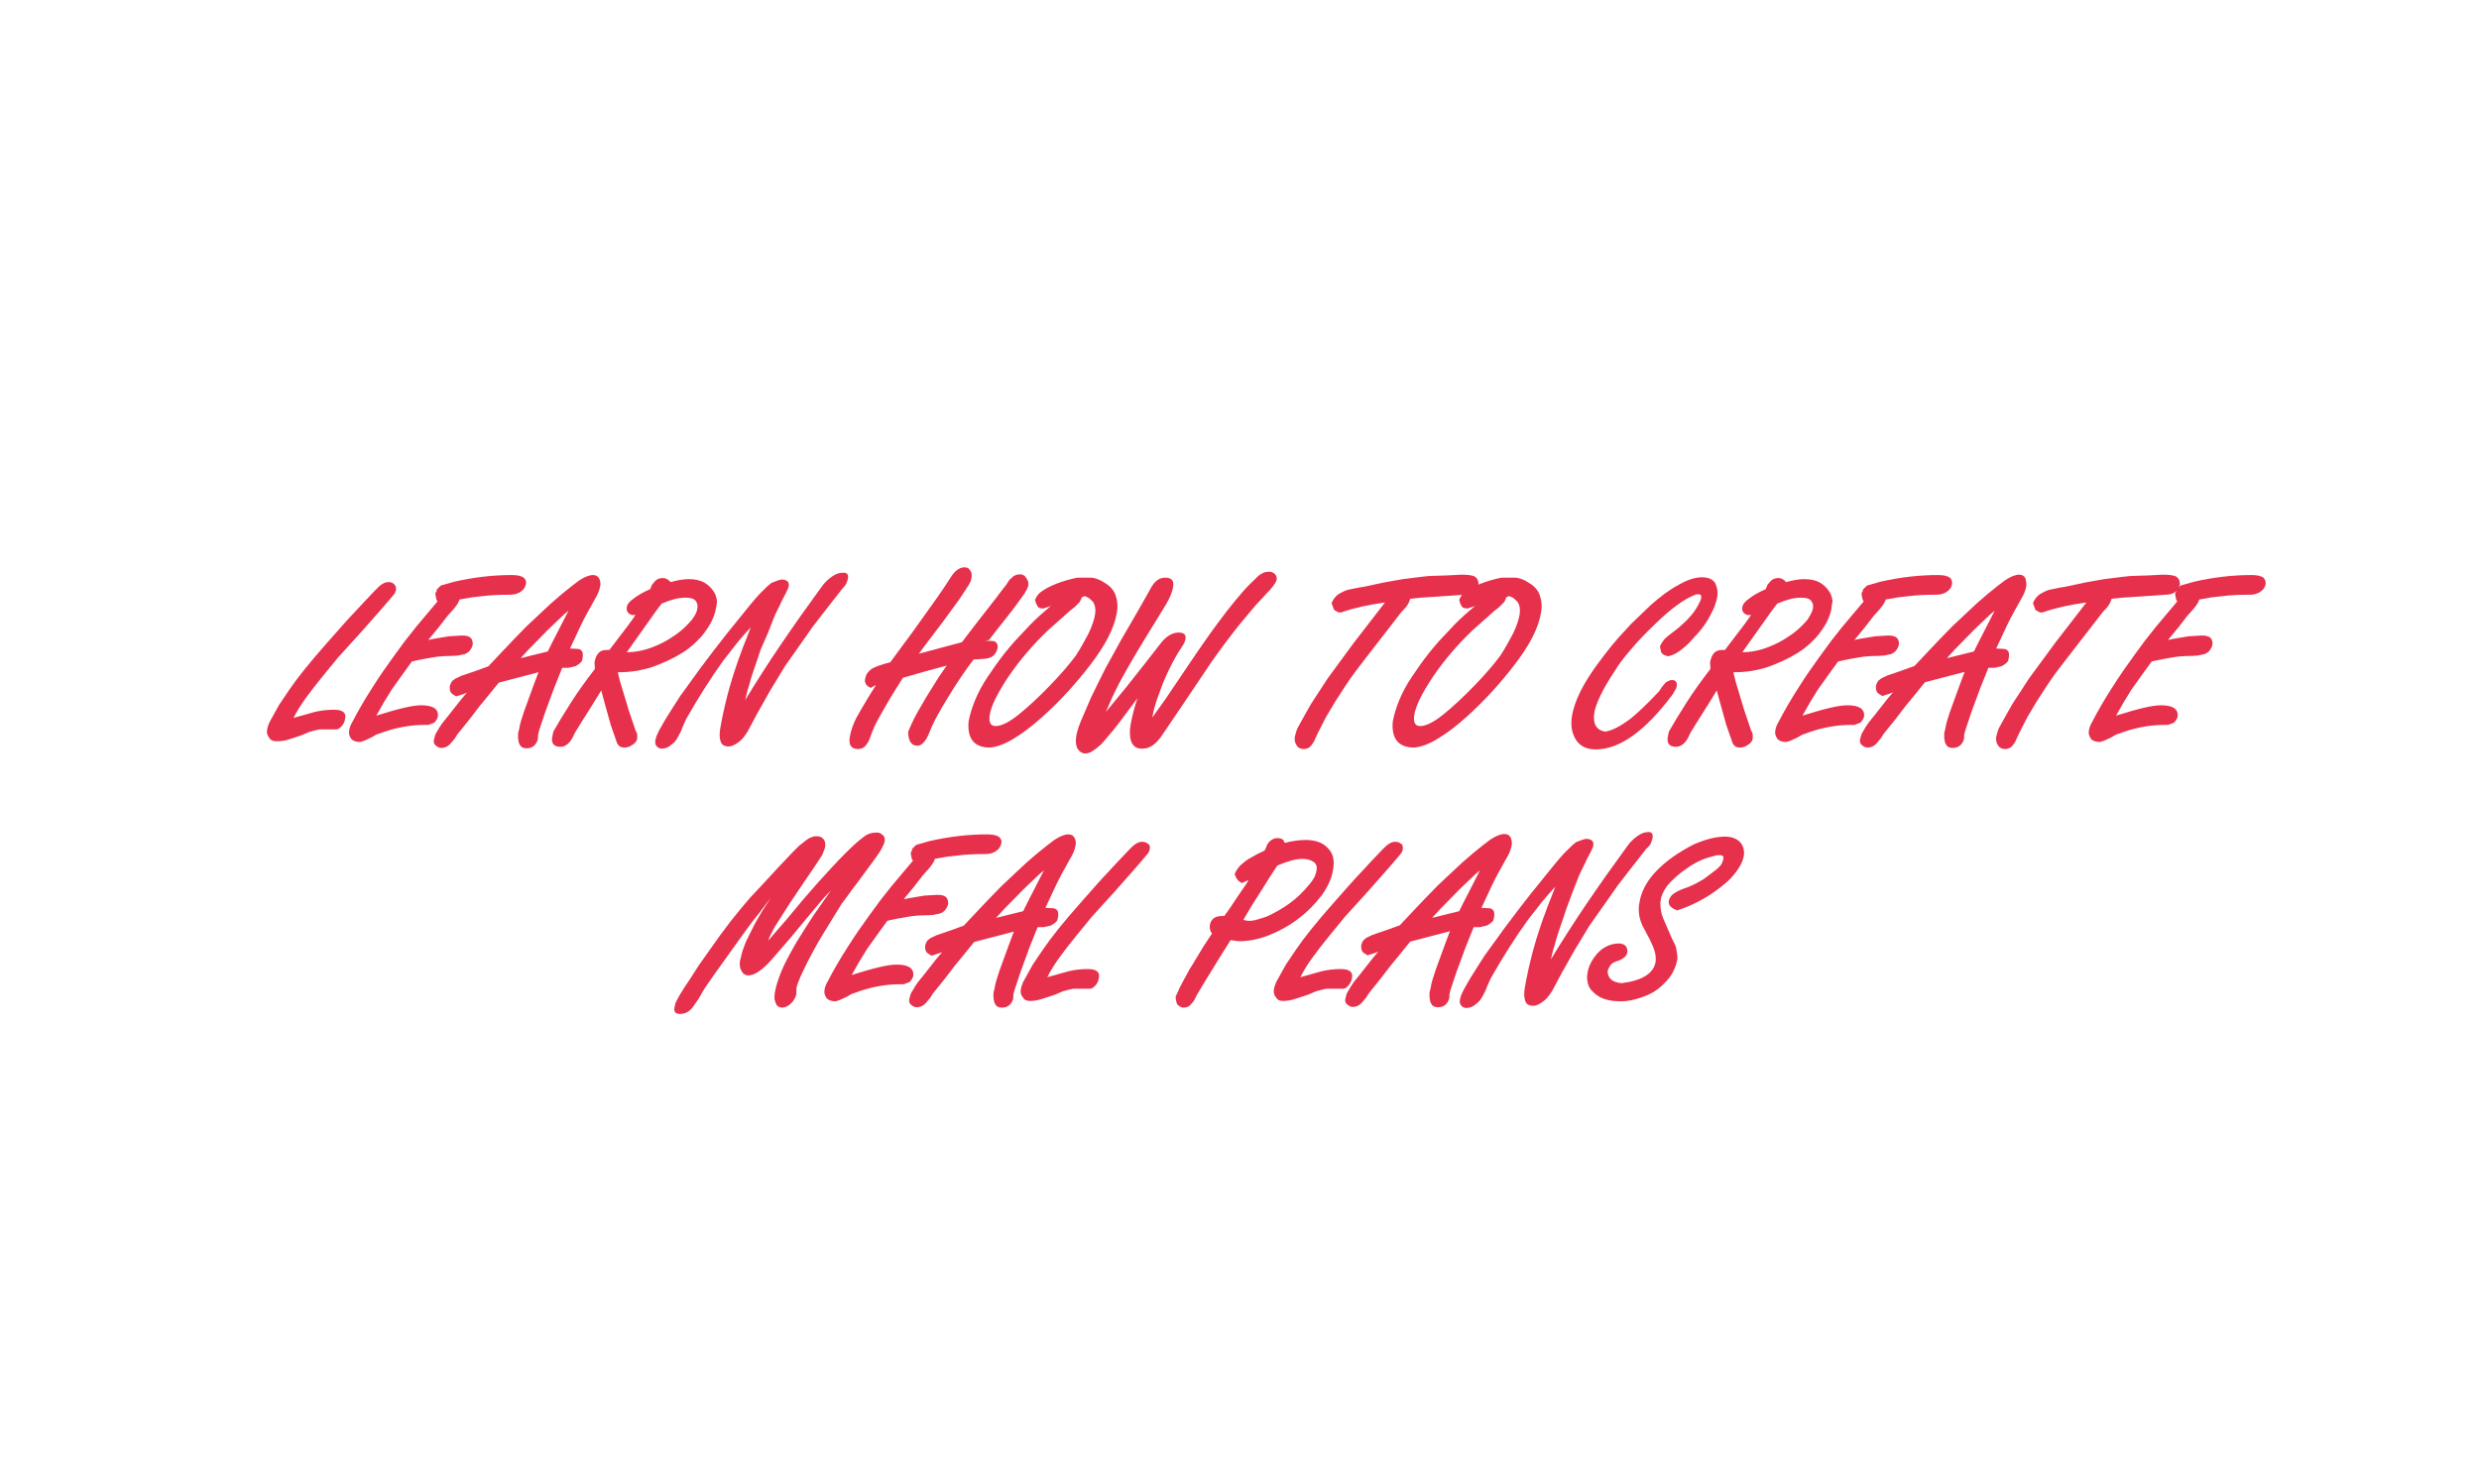 <?xml version="1.0" encoding="UTF-8"?> <!-- Generator: Adobe Illustrator 23.1.0, SVG Export Plug-In . SVG Version: 6.00 Build 0) --> <svg xmlns="http://www.w3.org/2000/svg" xmlns:xlink="http://www.w3.org/1999/xlink" id="Слой_1" x="0px" y="0px" viewBox="0 0 668 400" style="enable-background:new 0 0 668 400;" xml:space="preserve"> <style type="text/css"> .st0{fill:#E7304C;} </style> <g> <g> <path class="st0" d="M106.7,159c-0.1,0.5-0.3,1-0.7,1.4l-1.6,1.9l-1.9,2.2l-5.3,6l-6,6.6l-4.1,5c-1.9,2.3-3.5,4.4-4.8,6.2 s-2.4,3.6-3.2,5.2l5.7-1.6c1.7-0.4,3.4-0.6,5.2-0.6c1.2,0,2,0.2,2.5,0.6c0.5,0.4,0.7,1,0.5,1.8c-0.1,0.8-0.4,1.4-0.9,2 c-0.5,0.5-0.9,0.9-1.4,0.9h-2.3h-1h-1.3l-1.3,0.3l-1.5,0.4l-2.1,0.9l-1.8,0.6l-1.9,0.6c-0.9,0.3-1.9,0.4-3.1,0.4 c-0.9,0-1.5-0.3-1.9-1c-0.5-0.6-0.7-1.4-0.5-2.3c0.1-0.5,0.3-1.1,0.6-1.8l2.6-4.7l2.7-4c2.1-3.1,5.5-7.4,10.3-12.8 c3.7-4.2,6-6.8,6.9-7.7c2-2.2,4.1-4.4,6.1-6.5c1.3-1.4,2.4-2.1,3.4-2.1c0.6,0,1.1,0.1,1.4,0.4C106.5,157.6,106.8,158.2,106.7,159z "></path> <path class="st0" d="M141.7,157.5c-0.2,0.9-0.7,1.6-1.7,2.2c-0.8,0.4-1.6,0.6-2.5,0.6c-2.8,0-5.3,0.1-7.6,0.4l-2.7,0.3l-3.4,0.6 c-0.1,0.6-0.6,1.4-1.5,2.5l-1.7,1.9l-2.4,3.1l-2.8,3.4l1.4-0.3l4.2-0.7l3.5-0.2c1.1,0,1.9,0.2,2.3,0.6c0.4,0.4,0.6,0.9,0.6,1.7 c-0.1,0.8-0.5,1.4-1,2c-0.6,0.5-1.2,0.8-1.6,0.8l-1.4,0.3l-1.6,0.1c-1.8,0-3.5,0.1-5.2,0.4c-1.7,0.3-3.6,0.6-5.6,1.1l-2.4,3.3 l-3,4.2l-2.1,3.4l-2.1,3.7c5.7-1.8,9.7-2.8,12.1-2.8c1.7,0,2.9,0.3,3.6,0.8c0.7,0.5,1,1.3,0.9,2.2c-0.1,0.5-0.4,1.1-1,1.7 l-1.6,0.6h-1c-3.5,0-7.1,0.6-10.7,1.8c-1.4,0.5-2.2,0.8-2.3,0.8c-0.7,0.4-1.1,0.6-1.4,0.8l-1.7,0.8l-1.2,0.4c-1.2,0-2-0.3-2.5-0.9 c-0.5-0.8-0.7-1.5-0.5-2.3c0.1-0.7,0.4-1.4,0.8-2.1c1.6-3.1,3.4-6.2,5.4-9.3c2-3.2,4-6,5.8-8.5l3-4.1l3-3.8l5.8-6.9l-0.2-0.3 c-0.1-0.2-0.2-0.4-0.2-0.7c-0.1-0.3-0.1-0.6-0.2-1.1c0.2-0.4,0.4-0.7,0.4-1.1l0.9-0.9c0.2-0.2,0.5-0.3,1-0.4l2.8-0.8 c5.3-1.2,10.4-1.8,15.5-1.8c1.4,0,2.5,0.2,3.2,0.7C141.6,156.1,141.9,156.7,141.7,157.5z"></path> <path class="st0" d="M161.7,158.1c-0.2,1.1-0.7,2.3-1.4,3.4c-1.4,2.5-2.7,4.8-3.8,7.1l-2.9,6.2l1.9,0.1c0.6,0,1,0.2,1.3,0.6 s0.3,1,0.2,1.8l-0.2,0.9c-0.4,0.5-0.9,0.9-1.3,1.1c-0.2,0.2-0.5,0.3-1,0.4l-1.3,0.3h-1.1h-0.6l-2.2,5.5l-2.4,6.5l-1.6,4.8L145,198 l-0.1,1.4c-0.5,1.5-1.5,2.3-3,2.3c-0.9,0-1.5-0.3-1.8-0.9c-0.3-0.4-0.4-1-0.5-1.8l0-0.7l0-0.6l0.3-1.2c0.2-1.4,0.7-2.9,1.3-4.7 l2.4-6.6l1.5-4l-10.7,2.8l-3,3.7l-2.3,2.8l-2.6,3.4l-3.3,4.1l-0.6,1l-1,1.2c-0.8,1-1.7,1.4-2.7,1.4c-0.5,0-0.9-0.2-1.4-0.6 c-0.5-0.3-0.7-0.9-0.6-1.5c0.2-0.9,0.4-1.7,0.8-2.2l0.7-1.2l0.8-1.2l1.7-2.1l3.3-4.2l1.6-1.9l-1,0.4l-1.9,0.6l-0.8-0.5 c-0.7-0.4-1-1.1-0.9-2.3c0.3-0.9,0.6-1.4,1-1.6c0.3-0.3,0.9-0.6,2-1.1l3.8-1.3l3.6-1.3l3.1-3.3l3.5-3.7l3.6-3.7l3.3-3.1l3.2-3 l3-2.6l2.6-2.1l2.1-1.6c1.5-1,2.8-1.5,3.8-1.5c0.8,0,1.3,0.3,1.7,1C161.8,156.8,161.9,157.4,161.7,158.1z M153.2,164.6l-1.2,1 l-4.3,4.1l-5.1,5.2l-2.3,2.5l7.3-1.8l1.4-2.8l1.9-3.7L153.2,164.6z"></path> <path class="st0" d="M192.9,164.1c-0.4,2.1-1.4,4.2-3,6.3c-0.3,0.5-0.7,0.9-1.2,1.5c-0.3,0.3-0.8,0.8-1.5,1.5 c-1,0.9-2.1,1.8-3.4,2.6c-2.6,1.6-5.3,2.8-8.1,3.8c-2.8,0.9-5.8,1.4-8.9,1.4h-0.3c0.3,1.6,0.9,3.7,1.7,6.2l1.2,4l1.9,5.6 c0.2,0.3,0.4,0.7,0.4,1.1l0,0.9c-0.1,0.8-0.6,1.4-1.5,1.9c-0.6,0.4-1.2,0.6-2,0.6c-1.1,0-1.8-0.6-2.1-1.7l-1.5-4.3l-1.7-6.1 l-0.9-3.3l-1.7,2.8l-3.9,6.2c-1,1.6-1.7,2.7-1.9,3.3c-0.9,1.9-2.1,2.9-3.5,2.9c-1.7,0-2.5-0.9-2.2-2.6l0.3-1.5 c1.3-2.3,2.9-4.9,4.8-7.9c1.9-3,4.1-6,6.4-9l-0.1-1.8c0.2-1,0.5-1.8,1-2.4c0.5-0.6,1.2-0.9,2.2-0.9h0.8c4.4-5.7,6.8-8.9,7.1-9.6 l0.5-0.1l0.3-0.1l-0.3,0.1l-0.4,0.2l-1,0.1c-1.2-0.3-1.7-1.1-1.5-2.2c0.1-0.7,0.7-1.5,1.9-2.3c1.1-0.9,2.6-1.7,4.4-2.5l0.4-1 c0.1-0.2,0.3-0.5,0.7-0.9c0.6-0.8,1.4-1.1,2.3-1.1c0.8,0,1.5,0.4,2.1,1.1c1.8-0.5,3.4-0.8,4.9-0.8c1.7,0,3.1,0.3,4.3,1 c1.2,0.7,2.1,1.7,2.8,3c0.1,0.3,0.2,0.6,0.3,0.9c0.1,0.3,0.2,0.8,0.2,1.4C193.1,162.6,193.1,163.3,192.9,164.1z M187.9,164.1 c0.2-0.9,0-1.6-0.5-2.2c-0.5-0.6-1.4-0.8-2.8-0.8c-1.7,0-3.8,0.5-6.3,1.6c-0.9,1.1-2.4,3.2-4.5,6.2c-1.6,2.3-3.3,4.6-4.9,6.9 c2.2,0,4.3-0.4,6.5-1.2c2.2-0.8,4.2-1.8,6.2-3.2c2-1.3,3.5-2.8,4.8-4.3C187.3,165.9,187.8,164.9,187.9,164.1z"></path> <path class="st0" d="M228.5,155.9c-0.1,0.5-0.3,1-0.5,1.5c-0.3,0.5-0.7,0.9-1.2,1.5l-5,6.4l-2.7,3.5l-2.6,3.7l-5,7.1l-2,3.3 l-2,3.3l-3.5,6.2l-2.5,4.7c-0.8,1.3-1.6,2.3-2.3,2.8c-1,0.8-2,1.3-2.8,1.3c-1.2,0-1.9-0.4-2.2-1.3c-0.3-0.8-0.4-2.1-0.1-3.7 c1.1-6.2,2.6-11.8,4.4-17c0.3-1,0.7-2,1-2.8c0.3-0.9,0.9-2.5,1.8-4.7l1-2.6c-1.2,1.3-2.4,2.6-3.6,4.1c-1.2,1.5-2.5,3.2-3.9,5 c-3.3,4.6-6.6,9.8-9.9,15.6l-0.9,2l-0.5,1.3l-0.9,1.7c-0.5,0.9-1.1,1.6-1.8,2c-0.7,0.7-1.6,1-2.7,1c-1.2-0.3-1.7-1.1-1.5-2.3 l0.3-1.1l0.7-1.5l1.7-3l2.2-3.5l1.8-2.8l5.5-7.6l3.4-4.5l3.5-4.5l6.3-7.8c1.8-2.2,3.1-3.6,4-4.4l0.8-0.8l1.1-0.9 c1.2-0.5,2.1-0.8,2.6-0.9c1.6,0,2.3,0.7,2,2c-0.1,0.3-0.3,0.8-0.6,1.4c-0.6,1.2-1.2,2.2-1.6,3.2c-0.6,1.3-1.3,2.5-1.8,3.8 l-1.6,4.1L205,175c-0.4,1.3-0.8,2.3-1,3c-0.8,2.2-1.3,3.9-1.7,5.1c-0.3,1.2-0.6,2.2-0.9,3.1c-0.2,0.9-0.4,1.7-0.6,2.5 c3.1-5.1,6.3-10.1,9.7-15.1s7-10.1,10.8-15.3c0.9-1.3,1.9-2.2,2.9-2.9s1.9-1,2.6-1C228.2,154.2,228.7,154.8,228.5,155.9z"></path> <path class="st0" d="M277.1,157.8c-0.1,0.6-0.5,1.3-1.1,2.3l-2.7,3.7l-2.1,2.7l-4.8,6.1l-0.9,0l0.3,0.1l2,0.1c0.8,0.3,1.2,1,1,1.9 c-0.2,0.9-0.6,1.6-1.2,2.1c-0.7,0.5-1.6,0.8-2.8,0.8l-1.4,0.1l-1.1,0.1c-2.1,2.8-4.4,6.1-6.8,10.1c-1.2,1.9-2.3,3.8-3.2,5.5 c-0.9,1.7-1.6,3.3-2.1,4.6c-0.9,2-1.9,3-3,3c-1.6,0-2.4-1.2-2.5-3.6c0.2-0.7,0.6-1.5,1-2.4c0.4-0.9,0.9-1.9,1.4-2.8l2.5-4.3 l3.3-5.3l2.2-3.2l-5.9,1.6l-5.9,1.7l-2.7,4.3l-1.2,2l-2.4,4.2c-1,1.7-1.8,3.5-2.5,5.5l-0.5,1.2l-0.6,0.9c-0.5,0.7-1.2,1.1-2.2,1.1 c-1.8,0-2.6-1.1-2.2-3.3c0.3-1.7,0.9-3.4,1.7-5c0.9-1.6,1.9-3.4,3.2-5.5l2.1-3.4c-0.4,0.1-0.9,0.4-1.3,0.7c-0.6-0.2-1-0.5-1.3-0.9 c-0.1-0.2-0.2-0.4-0.3-0.7s0-0.6,0.1-1.1c0.2-1,0.8-1.8,1.8-2.5l1.3-0.6l1.8-0.6l1.8-0.5l5.9-8l6.5-9.1l2-2.9l1.7-2.6 c1.2-2,2.5-3,4-3l0.9,0.2l0.7,0.9c0.2,0.4,0.3,0.9,0.2,1.6l-0.1,0.6c-0.1,0.5-0.5,1.3-1.2,2.3l-1.9,2.9l-4.6,6.3l-4.7,6.2 l-1.7,2.3l11.6-3.1l3.2-4.2l2.8-3.6l3.2-4.1l1.5-2l0.7-0.9l0.5-0.6l0.9-1.4l1.1-1c0.5-0.3,1.1-0.5,1.7-0.5c0.8,0,1.3,0.3,1.6,0.8 C277.1,156.5,277.2,157.1,277.1,157.8z"></path> <path class="st0" d="M283.2,163.3l-0.5,0.2l-1.5,0.5c-0.7,0-1.2-0.1-1.5-0.4l-0.5-0.9l-0.3-1c0.4-1,0.9-1.6,1.4-2 c0.9-0.7,2.2-1.5,4.2-2.3c1-0.4,1.9-0.7,2.9-1c1-0.3,2-0.5,2.9-0.7h2.4c0.5,0,0.9,0,1.3,0c0.4,0,0.9,0.1,1.5,0.3 c0.6,0.2,1.3,0.5,2,1c1.5,0.8,2.6,2,3.1,3.4s0.7,3.1,0.3,5c-0.7,4-3.1,8.6-7.1,13.8c-4,5.2-8.3,9.9-13,14.1 c-2.8,2.5-5.3,4.4-7.5,5.7c-2.4,1.5-4.5,2.3-6.5,2.5c-4.2,0-6.2-2.3-5.8-7c0.7-3.7,2.3-7.8,5.1-12c1.5-2.2,3-4.4,4.6-6.4 c0.9-1.1,1.7-2.1,2.5-3c0.8-0.9,1.8-1.9,3-3.2c1.7-1.9,3.6-3.7,5.6-5.4L283.2,163.3z M291.4,161.2c-0.1,0.4-0.3,0.9-0.7,1.3 l-1.2,1.2l-1.4,1.1l-1.1,1l-1.8,1.6l-2.7,2.4c-4.1,3.9-7.7,8.1-10.7,12.5c-3,4.5-4.7,7.9-5.1,10.4c-0.3,2,0.2,3,1.6,3 c1.5,0,3.6-1,6.2-3.1c2.6-2.1,5.4-4.7,8.4-7.8c3-3.1,5.3-5.8,7-8.1c1.1-1.7,2.2-3.6,3.4-5.9c1-2.1,1.6-3.9,1.8-5.3 c0.2-1.3,0-2.4-0.6-3.3c-0.3-0.3-0.7-0.7-1.1-1c-0.5-0.3-0.9-0.5-1.2-0.5C291.9,160.8,291.6,160.9,291.4,161.2L291.4,161.2z"></path> <path class="st0" d="M344,156.3c-0.1,0.5-0.6,1.3-1.7,2.6l-4,4.3l-4.1,4.9c-2.9,3.6-5.4,7-7.6,10.1l-7.6,11.3l-5.2,7.7l-1.1,1.6 c-0.7,0.9-1.3,1.5-1.7,1.8c-1,0.8-2,1.2-3.3,1.2c-1.5,0-2.4-0.7-2.9-2c-0.2-0.5-0.3-1.2-0.3-2c-0.1-0.7,0-1.6,0.2-2.7 c0.4-2.2,1-4.5,1.8-6.9l-4.7,6.3l-1.8,2.3l-1.7,2c-1,1.3-2,2.3-3,3c-0.5,0.4-1,0.7-1.5,1c-0.5,0.2-1,0.3-1.5,0.3 c-0.9-0.1-1.5-0.6-2-1.4c-0.4-0.8-0.5-1.9-0.3-3.3c0.3-1.6,0.9-3.3,1.8-5.3l2.2-5.1l1.9-3.9l2-4l4.3-7.8l4.7-8.1l3.5-6.2 c1-1.6,2.2-2.3,3.6-2.3c1.7,0,2.4,0.8,2.1,2.5c-0.2,1.4-0.9,3-1.9,4.7l-5.7,9.3c-3.3,5.4-5.7,9.6-7.2,12.5 c-0.6,1.2-1.2,2.4-1.7,3.5c-0.5,1.1-1,2.3-1.6,3.7l0.4-0.5l5.1-6.2l4.9-6.2l4.6-5.9c1.5-1.8,3.1-2.6,4.6-2.6 c1.5,0,2.1,0.6,1.8,1.9c-0.1,0.5-0.3,1-0.7,1.6c-1.9,2.8-3.6,6-5.1,9.6c-0.4,1-0.7,1.7-0.8,2.1c-0.5,1.4-0.9,2.4-1.1,3 c-0.5,1.5-0.9,2.9-1.1,4.2l-0.1,0.5l3.5-4.9l8.1-12c2.6-3.8,5.4-7.8,8.5-11.8c1.4-1.8,2.8-3.5,4.1-5c1.3-1.5,2.6-2.8,3.7-3.8 c0.6-0.7,1.2-1.1,1.8-1.4c0.6-0.3,1.2-0.4,1.8-0.4c0.6,0,1,0.2,1.4,0.5C344,155.1,344.1,155.7,344,156.3z"></path> <path class="st0" d="M398.4,157.5c-0.2,1.1-0.7,1.8-1.5,2.2c-0.5,0.4-1.4,0.6-2.5,0.6l-5.5,0.4l-6.1,0.4l-2.8,0.3l-0.1,0.3 c-0.1,0.4-0.3,0.8-0.6,1.3c-0.3,0.5-0.9,1.2-1.7,2l-6.5,8.4l-3.1,4l-2.9,3.8c-1.8,2.4-3.5,5.1-5.3,7.9l-2.5,4.2l-2.1,4.1l-0.7,1.5 l-0.4,0.9c-0.1,0.2-0.4,0.7-0.9,1.3c-0.5,0.5-1.1,0.8-1.9,0.8c-0.8,0-1.5-0.3-1.9-1c-0.5-0.7-0.6-1.4-0.5-2.3l0.3-1.1 c0.1-0.4,0.3-1.1,0.8-1.9l1.6-2.9l1.7-3l4.5-6.9l6.9-9.4l8.5-11c-4.5,0.6-8.5,1.5-11.9,2.7c-0.5,0-0.9-0.1-1.1-0.3l-0.7-0.4 l-0.7-1.8c0.4-1,1-1.8,1.8-2.4c0.8-0.5,1.6-0.9,2.5-1.2l2.9-0.6l1.8-0.3l5.1-1.1l5.1-0.9l4.8-0.6c1.4-0.2,2.7-0.3,3.9-0.3l3.1-0.1 l3.9-0.2c1.5,0,2.7,0.1,3.5,0.4C398.1,155.8,398.4,156.5,398.4,157.5z"></path> <path class="st0" d="M397.5,163.3l-0.5,0.2l-1.5,0.5c-0.7,0-1.2-0.1-1.5-0.4l-0.5-0.9l-0.3-1c0.4-1,0.9-1.6,1.4-2 c0.9-0.7,2.2-1.5,4.2-2.3c1-0.4,1.9-0.7,2.9-1c1-0.3,2-0.5,2.9-0.7h2.4c0.5,0,0.9,0,1.3,0c0.4,0,0.9,0.1,1.5,0.3 c0.6,0.2,1.3,0.5,2,1c1.5,0.8,2.6,2,3.1,3.4s0.7,3.1,0.3,5c-0.7,4-3.1,8.6-7.1,13.8c-4,5.2-8.3,9.9-13,14.1 c-2.8,2.5-5.3,4.4-7.5,5.7c-2.4,1.5-4.5,2.3-6.5,2.5c-4.2,0-6.2-2.3-5.8-7c0.7-3.7,2.3-7.8,5.1-12c1.5-2.2,3-4.4,4.6-6.4 c0.9-1.1,1.7-2.1,2.5-3c0.8-0.9,1.8-1.9,3-3.2c1.7-1.9,3.6-3.7,5.6-5.4L397.5,163.3z M405.8,161.2c-0.1,0.4-0.3,0.9-0.7,1.3 l-1.2,1.2l-1.4,1.1l-1.1,1l-1.8,1.6l-2.7,2.4c-4.1,3.9-7.7,8.1-10.7,12.5c-3,4.5-4.7,7.9-5.1,10.4c-0.3,2,0.2,3,1.6,3 c1.5,0,3.6-1,6.2-3.1c2.6-2.1,5.4-4.7,8.4-7.8c3-3.1,5.3-5.8,7-8.1c1.1-1.7,2.2-3.6,3.4-5.9c1-2.1,1.6-3.9,1.8-5.3 c0.2-1.3,0-2.4-0.6-3.3c-0.3-0.3-0.7-0.7-1.1-1c-0.5-0.3-0.9-0.5-1.2-0.5C406.2,160.8,405.9,160.9,405.8,161.2L405.8,161.2z"></path> <path class="st0" d="M462.7,161.1c-0.3,1.4-0.8,2.9-1.7,4.5c-0.8,1.6-1.9,3.3-3.3,4.9l-2.2,2.4c-0.6,0.7-1.4,1.4-2.3,2.1 c-1.2,1-2.4,1.6-3.7,1.9c-0.8-0.2-1.4-0.5-1.7-0.8l-0.2-0.4l-0.3-1.4c0.2-0.6,0.5-1.1,0.9-1.6c0.2-0.3,0.4-0.5,0.5-0.6 c0.4-0.4,0.8-0.7,1.3-1.1l2.2-1.7l2-1.8c1.3-1.3,2.3-2.5,3-3.7c0.7-1.2,1.1-2,1.2-2.6c0.1-0.7-0.1-1-0.6-1h-0.7 c-3.1,1.1-6.8,3.8-11.1,8c-2.7,2.6-4.8,4.8-6.3,6.6c-1.9,2.2-3.5,4.2-4.6,6.1c-1.6,2.4-2.9,4.6-3.8,6.5c-0.9,1.9-1.5,3.5-1.7,4.8 c-0.2,1.4-0.1,2.5,0.4,3.4c0.5,0.9,1.4,1.4,2.5,1.6c1.8-0.2,4.1-1.4,6.9-3.5c2.1-1.7,4.7-4.2,7.7-7.4l0.7-1.1l1.1-1.3 c0.7-0.4,1.2-0.6,1.6-0.6c1.1,0,1.5,0.6,1.3,1.8c0,0.3-0.4,0.9-1.1,2.1c-7.4,9.9-14.3,14.8-20.7,14.8c-2.5,0-4.3-0.9-5.4-2.7 c-1.1-1.8-1.4-3.9-1-6.4c0.7-4,3-8.6,6.8-13.8l1.8-2.4l2.2-2.8l1.8-2.1l3.3-3.6l5.2-5c2.7-2.4,5.2-4.3,7.7-5.6 c2.4-1.4,4.5-2,6.2-2c1.7,0,2.9,0.5,3.6,1.6C462.7,158.3,463,159.6,462.7,161.1z"></path> <path class="st0" d="M493.5,164.1c-0.4,2.1-1.4,4.2-3,6.3c-0.3,0.5-0.7,0.9-1.2,1.5c-0.3,0.3-0.8,0.8-1.5,1.5 c-1,0.9-2.1,1.8-3.4,2.6c-2.6,1.6-5.3,2.8-8.1,3.8c-2.8,0.9-5.8,1.4-8.9,1.4h-0.3c0.3,1.6,0.9,3.7,1.7,6.2l1.2,4l1.9,5.6 c0.2,0.3,0.4,0.7,0.4,1.1l0,0.9c-0.1,0.8-0.6,1.4-1.5,1.9c-0.6,0.4-1.2,0.6-2,0.6c-1.1,0-1.8-0.6-2.1-1.7l-1.5-4.3l-1.7-6.1 l-0.9-3.3l-1.7,2.8l-3.9,6.2c-1,1.6-1.7,2.7-1.9,3.3c-0.9,1.9-2.1,2.9-3.5,2.9c-1.7,0-2.5-0.9-2.2-2.6l0.3-1.5 c1.3-2.3,2.9-4.9,4.8-7.9c1.9-3,4.1-6,6.4-9l-0.1-1.8c0.2-1,0.5-1.8,1-2.4c0.5-0.6,1.2-0.9,2.2-0.9h0.8c4.4-5.7,6.8-8.9,7.1-9.6 l0.5-0.1l0.3-0.1l-0.3,0.1l-0.4,0.2l-1,0.1c-1.2-0.3-1.7-1.1-1.5-2.2c0.1-0.7,0.7-1.5,1.9-2.3c1.1-0.9,2.6-1.7,4.4-2.5l0.4-1 c0.1-0.2,0.3-0.5,0.7-0.9c0.6-0.8,1.4-1.1,2.3-1.1c0.8,0,1.5,0.4,2.1,1.1c1.8-0.5,3.4-0.8,4.9-0.8c1.7,0,3.1,0.3,4.3,1 c1.2,0.7,2.1,1.7,2.8,3c0.1,0.3,0.2,0.6,0.3,0.9c0.1,0.3,0.2,0.8,0.2,1.4C493.6,162.6,493.6,163.3,493.5,164.1z M488.5,164.1 c0.2-0.9,0-1.6-0.5-2.2c-0.5-0.6-1.4-0.8-2.8-0.8c-1.7,0-3.8,0.5-6.3,1.6c-0.9,1.1-2.4,3.2-4.5,6.2c-1.6,2.3-3.3,4.6-4.9,6.9 c2.2,0,4.3-0.4,6.5-1.2c2.2-0.8,4.2-1.8,6.2-3.2c2-1.3,3.5-2.8,4.8-4.3C487.8,165.9,488.3,164.9,488.5,164.1z"></path> <path class="st0" d="M526,157.5c-0.2,0.9-0.7,1.6-1.7,2.2c-0.8,0.4-1.6,0.6-2.5,0.6c-2.8,0-5.3,0.1-7.6,0.4l-2.7,0.3l-3.4,0.6 c-0.1,0.6-0.6,1.4-1.5,2.5l-1.7,1.9l-2.4,3.1l-2.8,3.4l1.4-0.3l4.2-0.7l3.5-0.2c1.1,0,1.9,0.2,2.3,0.6c0.4,0.4,0.6,0.9,0.6,1.7 c-0.1,0.8-0.5,1.4-1,2c-0.6,0.5-1.2,0.8-1.6,0.8l-1.4,0.3l-1.6,0.1c-1.8,0-3.5,0.1-5.2,0.4c-1.7,0.3-3.6,0.6-5.6,1.1l-2.4,3.3 l-3,4.2l-2.1,3.4l-2.1,3.7c5.7-1.8,9.7-2.8,12.1-2.8c1.7,0,2.9,0.3,3.6,0.8c0.7,0.5,1,1.3,0.9,2.2c-0.1,0.5-0.4,1.1-1,1.7 l-1.6,0.6h-1c-3.5,0-7.1,0.6-10.7,1.8c-1.4,0.5-2.2,0.8-2.3,0.8c-0.7,0.4-1.1,0.6-1.4,0.8l-1.7,0.8l-1.2,0.4c-1.2,0-2-0.3-2.5-0.9 c-0.5-0.8-0.7-1.5-0.5-2.3c0.1-0.7,0.4-1.4,0.8-2.1c1.6-3.1,3.4-6.2,5.4-9.3c2-3.2,4-6,5.8-8.5l3-4.1l3-3.8l5.8-6.9l-0.2-0.3 c-0.1-0.2-0.2-0.4-0.2-0.7c-0.1-0.3-0.1-0.6-0.2-1.1c0.2-0.4,0.4-0.7,0.4-1.1l0.9-0.9c0.2-0.2,0.5-0.3,1-0.4l2.8-0.8 c5.3-1.2,10.4-1.8,15.5-1.8c1.4,0,2.5,0.2,3.2,0.7C525.9,156.1,526.1,156.7,526,157.5z"></path> <path class="st0" d="M546,158.1c-0.2,1.1-0.7,2.3-1.4,3.4c-1.4,2.5-2.7,4.8-3.8,7.1l-2.9,6.2l1.9,0.1c0.6,0,1,0.2,1.3,0.6 s0.3,1,0.2,1.8l-0.2,0.9c-0.4,0.5-0.9,0.9-1.3,1.1c-0.2,0.2-0.5,0.3-1,0.4l-1.3,0.3h-1.1h-0.6l-2.2,5.5l-2.4,6.5l-1.6,4.8 l-0.3,1.1l-0.1,1.4c-0.5,1.5-1.5,2.3-3,2.3c-0.9,0-1.5-0.3-1.8-0.9c-0.3-0.4-0.4-1-0.5-1.8l0-0.7l0-0.6l0.3-1.2 c0.2-1.4,0.7-2.9,1.3-4.7l2.4-6.6l1.5-4l-10.7,2.8l-3,3.7l-2.3,2.8l-2.6,3.4l-3.3,4.1l-0.6,1l-1,1.2c-0.8,1-1.7,1.4-2.7,1.4 c-0.5,0-0.9-0.2-1.4-0.6c-0.5-0.3-0.7-0.9-0.6-1.5c0.2-0.9,0.4-1.7,0.8-2.2l0.7-1.2l0.8-1.2l1.7-2.1l3.3-4.2l1.6-1.9l-1,0.4 l-1.9,0.6l-0.8-0.5c-0.7-0.4-1-1.1-0.9-2.3c0.3-0.9,0.6-1.4,1-1.6c0.3-0.3,0.9-0.6,2-1.1l3.8-1.3l3.6-1.3l3.1-3.3l3.5-3.7l3.6-3.7 l3.3-3.1l3.2-3l3-2.6l2.6-2.1l2.1-1.6c1.5-1,2.8-1.5,3.8-1.5c0.8,0,1.3,0.3,1.7,1C546,156.8,546.1,157.4,546,158.1z M537.5,164.6 l-1.2,1l-4.3,4.1l-5.1,5.2l-2.3,2.5l7.3-1.8l1.4-2.8l1.9-3.7L537.5,164.6z"></path> <path class="st0" d="M587.4,157.5c-0.2,1.1-0.7,1.8-1.5,2.2c-0.5,0.4-1.4,0.6-2.5,0.6l-5.5,0.4l-6.1,0.4l-2.8,0.3l-0.1,0.3 c-0.1,0.4-0.3,0.8-0.6,1.3c-0.3,0.5-0.9,1.2-1.7,2l-6.5,8.4l-3.1,4l-2.9,3.8c-1.8,2.4-3.5,5.1-5.3,7.9l-2.5,4.2l-2.1,4.1l-0.7,1.5 l-0.4,0.9c-0.1,0.2-0.4,0.7-0.9,1.3c-0.5,0.5-1.1,0.8-1.9,0.8c-0.8,0-1.5-0.3-1.9-1c-0.5-0.7-0.6-1.4-0.5-2.3l0.3-1.1 c0.1-0.4,0.3-1.1,0.8-1.9l1.6-2.9l1.7-3l4.5-6.9l6.9-9.4l8.5-11c-4.5,0.6-8.5,1.5-11.9,2.7c-0.5,0-0.9-0.1-1.1-0.3l-0.7-0.4 l-0.7-1.8c0.4-1,1-1.8,1.8-2.4c0.8-0.5,1.6-0.9,2.5-1.2l2.9-0.6l1.8-0.3l5.1-1.1l5.1-0.9l4.8-0.6c1.4-0.2,2.7-0.3,3.9-0.3l3.1-0.1 l3.9-0.2c1.5,0,2.7,0.1,3.5,0.4C587.1,155.8,587.4,156.5,587.4,157.5z"></path> <path class="st0" d="M610.5,157.5c-0.2,0.9-0.7,1.6-1.7,2.2c-0.8,0.4-1.6,0.6-2.5,0.6c-2.8,0-5.3,0.1-7.6,0.4l-2.7,0.3l-3.4,0.6 c-0.1,0.6-0.6,1.4-1.5,2.5l-1.7,1.9l-2.4,3.1l-2.8,3.4l1.4-0.3l4.2-0.7l3.5-0.2c1.1,0,1.9,0.2,2.3,0.6c0.4,0.4,0.6,0.9,0.6,1.7 c-0.1,0.8-0.5,1.4-1,2c-0.6,0.5-1.2,0.8-1.6,0.8l-1.4,0.3l-1.6,0.1c-1.8,0-3.5,0.1-5.2,0.4c-1.7,0.3-3.6,0.6-5.6,1.1l-2.4,3.3 l-3,4.2l-2.1,3.4l-2.1,3.7c5.7-1.8,9.7-2.8,12.1-2.8c1.7,0,2.9,0.3,3.6,0.8c0.7,0.5,1,1.3,0.9,2.2c-0.1,0.5-0.4,1.1-1,1.7 l-1.6,0.6h-1c-3.5,0-7.1,0.6-10.7,1.8c-1.4,0.5-2.2,0.8-2.3,0.8c-0.7,0.4-1.1,0.6-1.4,0.8l-1.7,0.8l-1.2,0.4c-1.2,0-2-0.3-2.5-0.9 c-0.5-0.8-0.7-1.5-0.5-2.3c0.1-0.7,0.4-1.4,0.8-2.1c1.6-3.1,3.4-6.2,5.4-9.3c2-3.2,4-6,5.8-8.5l3-4.1l3-3.8l5.8-6.9l-0.2-0.3 c-0.1-0.2-0.2-0.4-0.2-0.7c-0.1-0.3-0.1-0.6-0.2-1.1c0.2-0.4,0.4-0.7,0.4-1.1l0.9-0.9c0.2-0.2,0.5-0.3,1-0.4l2.8-0.8 c5.3-1.2,10.4-1.8,15.5-1.8c1.4,0,2.5,0.2,3.2,0.7C610.3,156.1,610.6,156.7,610.5,157.5z"></path> <path class="st0" d="M238.4,226.7c-0.2,1-1,2.6-2.5,4.6l-5,6.8c-0.7,0.9-1.7,2.2-2.9,3.9c-0.4,0.5-0.8,1.1-1.2,1.6l-4.8,7.8 c-1.7,2.8-3.2,5.5-4.5,8.1c-1.3,2.6-2.3,4.7-2.8,6.4l-0.1,0.7l0,1.3c-0.2,0.9-0.6,1.7-1.3,2.4c-0.7,0.8-1.7,1.3-2.7,1.3 c-0.5-0.1-0.8-0.2-1.1-0.5c-0.3-0.2-0.5-0.7-0.7-1.4s-0.1-1.4,0-2.2c0.3-1.7,0.9-3.6,1.8-5.8c0.9-2.2,2.3-4.7,4-7.7 c1.8-2.9,3.3-5.3,4.5-7.1l3.7-5.3l1.1-1.6l-1.8,1.9l-2.8,3.3l-6.3,7.6l-5.1,5.9c-2.5,2.8-4.6,4.2-6.2,4.2c-0.9,0-1.5-0.4-1.9-1.2 c-0.2-0.4-0.4-0.8-0.4-1.3c-0.1-0.4-0.1-0.9,0-1.5l0.2-0.6c0.2-1.1,0.5-2.2,1-3.4c0.2-0.7,0.7-1.7,1.4-3.1l1.4-2.8l1.9-3.3 l2.4-3.7l-3.2,4.2c-1.5,1.8-3.1,4-4.9,6.5c-6.2,8.6-9.5,13.3-9.9,14l-1.5,2.6l-1.4,2c-0.9,1.3-2.1,2-3.6,2c-0.6,0-1.1-0.2-1.3-0.5 c-0.2-0.3-0.3-0.8-0.1-1.5l0.2-0.9l0.6-1.2l0.5-0.9c0.7-1.2,1.6-2.6,2.7-4.2c1.5-2.3,2.3-3.6,2.5-3.9l5.6-7.9l3-4l3-3.7l2.3-2.7 l4.2-4.5l3.5-3.8l3.9-4.1l1.5-1.5l1.9-1.5c0.5-0.4,1-0.7,1.4-0.8c0.4-0.2,0.9-0.3,1.5-0.3c0.9,0,1.5,0.3,1.9,0.9 c0.4,0.6,0.5,1.3,0.3,2.2l-0.7,1.9l-2.3,3.5l-2.8,4.1l-3.7,5.5l-3.3,5.2c-1,1.5-1.7,2.9-2.3,4.3l-0.2,0.5l0.3-0.3l4.6-5.3l4.5-5.4 l4.1-4.7c2.8-3.1,5.1-5.6,7.1-7.6c2-2,3.6-3.5,5-4.5c1-0.9,2.3-1.3,3.6-1.3c0.7,0,1.2,0.2,1.7,0.7 C238.3,225.4,238.5,226,238.4,226.7z"></path> <path class="st0" d="M269.8,227.4c-0.2,0.9-0.7,1.6-1.7,2.2c-0.8,0.4-1.6,0.6-2.5,0.6c-2.8,0-5.3,0.1-7.6,0.4l-2.7,0.3l-3.4,0.6 c-0.1,0.6-0.6,1.4-1.5,2.5l-1.7,1.9l-2.4,3.1l-2.8,3.4l1.4-0.3l4.2-0.7l3.5-0.2c1.1,0,1.9,0.2,2.3,0.6c0.4,0.4,0.6,0.9,0.6,1.7 c-0.1,0.8-0.5,1.4-1,2c-0.6,0.5-1.2,0.8-1.6,0.8l-1.4,0.3l-1.6,0.1c-1.8,0-3.5,0.1-5.2,0.4c-1.7,0.3-3.6,0.6-5.6,1.1l-2.4,3.3 l-3,4.2l-2.1,3.4l-2.1,3.7c5.7-1.8,9.7-2.8,12.1-2.8c1.7,0,2.9,0.3,3.6,0.8c0.7,0.5,1,1.3,0.9,2.2c-0.1,0.5-0.4,1.1-1,1.7 l-1.6,0.6h-1c-3.5,0-7.1,0.6-10.7,1.8c-1.4,0.5-2.2,0.8-2.3,0.8c-0.7,0.4-1.1,0.6-1.4,0.8l-1.7,0.8l-1.2,0.4c-1.2,0-2-0.3-2.5-0.9 c-0.5-0.8-0.7-1.5-0.5-2.3c0.1-0.7,0.4-1.4,0.8-2.1c1.6-3.1,3.4-6.2,5.4-9.3c2-3.2,4-6,5.8-8.5l3-4.1l3-3.8l5.8-6.9l-0.2-0.3 c-0.1-0.2-0.2-0.4-0.2-0.7c-0.1-0.3-0.1-0.6-0.2-1.1c0.2-0.4,0.4-0.7,0.4-1.1l0.9-0.9c0.2-0.2,0.5-0.3,1-0.4l2.8-0.8 c5.3-1.2,10.4-1.8,15.5-1.8c1.4,0,2.5,0.2,3.2,0.7C269.7,226,270,226.6,269.8,227.4z"></path> <path class="st0" d="M289.8,228c-0.2,1.1-0.7,2.3-1.4,3.4c-1.4,2.5-2.7,4.8-3.8,7.1l-2.9,6.2l1.9,0.1c0.6,0,1,0.2,1.3,0.6 c0.3,0.4,0.3,1,0.2,1.8l-0.2,0.9c-0.4,0.5-0.9,0.9-1.3,1.1c-0.2,0.2-0.5,0.3-1,0.4l-1.3,0.3h-1.1h-0.6l-2.2,5.5L275,262l-1.6,4.8 l-0.3,1.1l-0.1,1.4c-0.5,1.5-1.5,2.3-3,2.3c-0.9,0-1.5-0.3-1.8-0.9c-0.3-0.4-0.4-1-0.5-1.8l0-0.7l0-0.6l0.3-1.2 c0.2-1.4,0.7-2.9,1.3-4.7l2.4-6.6l1.5-4l-10.7,2.8l-3,3.7l-2.3,2.8l-2.6,3.4l-3.3,4.1l-0.6,1l-1,1.2c-0.8,1-1.7,1.4-2.7,1.4 c-0.5,0-0.9-0.2-1.4-0.6c-0.5-0.3-0.7-0.9-0.6-1.5c0.2-0.9,0.4-1.7,0.8-2.2l0.7-1.2l0.8-1.2l1.7-2.1l3.3-4.2l1.6-1.9l-1,0.4 l-1.9,0.6l-0.8-0.5c-0.7-0.4-1-1.1-0.9-2.3c0.3-0.9,0.6-1.4,1-1.6c0.3-0.3,0.9-0.6,2-1.1l3.8-1.3l3.6-1.3l3.1-3.3l3.5-3.7l3.6-3.7 l3.3-3.1l3.2-3l3-2.6l2.6-2.1l2.1-1.6c1.5-1,2.8-1.5,3.8-1.5c0.8,0,1.3,0.3,1.7,1C289.9,226.7,290,227.3,289.8,228z M281.3,234.6 l-1.2,1l-4.3,4.1l-5.1,5.2l-2.3,2.5l7.3-1.8l1.4-2.8l1.9-3.7L281.3,234.6z"></path> <path class="st0" d="M309.8,228.9c-0.1,0.5-0.3,1-0.7,1.4l-1.6,1.9l-1.9,2.2l-5.3,6l-6,6.6l-4.1,5c-1.9,2.3-3.5,4.4-4.8,6.2 c-1.3,1.8-2.4,3.6-3.2,5.2l5.7-1.6c1.7-0.4,3.4-0.6,5.2-0.6c1.2,0,2,0.2,2.5,0.6s0.7,1,0.5,1.8c-0.1,0.8-0.4,1.4-0.9,2 c-0.5,0.5-0.9,0.9-1.4,0.9h-2.3h-1h-1.3l-1.3,0.3l-1.5,0.4l-2.1,0.9l-1.8,0.6l-1.9,0.6c-0.9,0.3-1.9,0.5-3.1,0.5 c-0.9,0-1.5-0.3-1.9-1c-0.5-0.6-0.7-1.4-0.5-2.3c0.1-0.5,0.3-1.1,0.6-1.8l2.6-4.7l2.7-4c2.1-3.1,5.5-7.4,10.3-12.8 c3.7-4.2,6-6.8,6.9-7.7c2-2.2,4.1-4.4,6.1-6.5c1.3-1.4,2.4-2.1,3.4-2.1c0.6,0,1.1,0.1,1.4,0.4C309.7,227.5,310,228.1,309.8,228.9z "></path> <path class="st0" d="M359.2,234.5c-0.4,2.4-1.5,4.7-3.1,6.9c-1.7,2.2-3.7,4.3-6.2,6.2c-2.5,1.9-5.2,3.4-8,4.5 c-2.8,1.1-5.5,1.6-8.1,1.6l-2.2-0.3l-2.7,4.3l-3.7,6l-2.7,4.5c-0.5,1.1-0.9,1.8-1.4,2.3c-0.6,0.8-1.3,1.1-2.2,1.1 c-0.5,0-1.1-0.3-1.7-0.9l-0.3-1c-0.1-0.3-0.1-0.7-0.1-1.1l1.2-2.6l1.1-2.1l1-1.8c0.3-0.7,0.8-1.4,1.3-2.2l2.7-4.5l2.5-3.8 c-0.5-0.5-0.7-1.3-0.6-2.2c0.3-1.7,1.4-2.5,3.3-2.5h0.6l1.5-2.1l2.2-3.3l2.4-3.5l0.4-0.8l-1.7,0.8c-0.9-0.3-1.6-1.1-2-2.4 c0.4-1,1-1.8,1.7-2.5c0.7-0.6,1.4-1.2,2.1-1.6l2.3-1.3l1.9-0.9l0.4-0.7l0.3-0.8l0.3-0.5l0.3-0.4l0.6-0.5c0.5-0.3,1-0.5,1.6-0.5 c0.7,0,1.3,0.2,1.6,0.5l0.4,0.8c1.9-0.5,3.8-0.8,5.6-0.8c2.6,0,4.6,0.7,5.9,2.1C359.2,229.9,359.7,231.8,359.2,234.5z M354.8,234.4c0.1-0.8-0.1-1.5-0.7-2c-0.9-0.6-1.9-0.9-3.1-0.9c-1.8,0-4,0.6-6.8,1.8l-2.1,3.2l-2,3.2l-2.8,4.4L335,248h0.3 l0.9,0.2c0.6,0,1.1,0,1.5-0.1c0.3,0,0.9-0.2,1.6-0.4c0.7-0.2,1.3-0.4,1.6-0.5c0.4-0.1,0.9-0.4,1.6-0.7c2.4-1.2,4.6-2.6,6.4-4.1 c1.9-1.6,3.4-3.3,4.7-5l0.6-1C354.5,235.7,354.7,235.1,354.8,234.4z"></path> <path class="st0" d="M378,228.9c-0.1,0.5-0.3,1-0.7,1.4l-1.6,1.9l-1.9,2.2l-5.3,6l-6,6.6l-4.1,5c-1.9,2.3-3.5,4.4-4.8,6.2 c-1.3,1.8-2.4,3.6-3.2,5.2l5.7-1.6c1.7-0.4,3.4-0.6,5.2-0.6c1.2,0,2,0.2,2.5,0.6s0.7,1,0.5,1.8c-0.1,0.8-0.4,1.4-0.9,2 c-0.5,0.5-0.9,0.9-1.4,0.9h-2.3h-1h-1.3l-1.3,0.3l-1.5,0.4l-2.1,0.9l-1.8,0.6l-1.9,0.6c-0.9,0.3-1.9,0.5-3.1,0.5 c-0.9,0-1.5-0.3-1.9-1c-0.5-0.6-0.7-1.4-0.5-2.3c0.1-0.5,0.3-1.1,0.6-1.8l2.6-4.7l2.7-4c2.1-3.1,5.5-7.4,10.3-12.8 c3.7-4.2,6-6.8,6.9-7.7c2-2.2,4.1-4.4,6.1-6.5c1.3-1.4,2.4-2.1,3.4-2.1c0.6,0,1.1,0.1,1.4,0.4C377.9,227.5,378.1,228.1,378,228.9z "></path> <path class="st0" d="M407.3,228c-0.2,1.1-0.7,2.3-1.4,3.4c-1.4,2.5-2.7,4.8-3.8,7.1l-2.9,6.2l1.9,0.1c0.6,0,1,0.2,1.3,0.6 c0.3,0.4,0.3,1,0.2,1.8l-0.2,0.9c-0.4,0.5-0.9,0.9-1.3,1.1c-0.2,0.2-0.5,0.3-1,0.4l-1.3,0.3h-1.1h-0.6l-2.2,5.5l-2.4,6.5l-1.6,4.8 l-0.3,1.1l-0.1,1.4c-0.5,1.5-1.5,2.3-3,2.3c-0.9,0-1.5-0.3-1.8-0.9c-0.3-0.4-0.4-1-0.5-1.8l0-0.7l0-0.6l0.3-1.2 c0.2-1.4,0.7-2.9,1.3-4.7l2.4-6.6l1.5-4l-10.7,2.8l-3,3.7l-2.3,2.8l-2.6,3.4l-3.3,4.1l-0.6,1l-1,1.2c-0.8,1-1.7,1.4-2.7,1.4 c-0.5,0-0.9-0.2-1.4-0.6c-0.5-0.3-0.7-0.9-0.6-1.5c0.2-0.9,0.4-1.7,0.8-2.2l0.7-1.2l0.8-1.2l1.7-2.1l3.3-4.2l1.6-1.9l-1,0.4 l-1.9,0.6l-0.8-0.5c-0.7-0.4-1-1.1-0.9-2.3c0.3-0.9,0.6-1.4,1-1.6c0.3-0.3,0.9-0.6,2-1.1l3.8-1.3l3.6-1.3l3.1-3.3l3.5-3.7l3.6-3.7 l3.3-3.1l3.2-3l3-2.6l2.6-2.1l2.1-1.6c1.5-1,2.8-1.5,3.8-1.5c0.8,0,1.3,0.3,1.7,1C407.4,226.7,407.5,227.3,407.3,228z M398.8,234.6l-1.2,1l-4.3,4.1l-5.1,5.2l-2.3,2.5l7.3-1.8l1.4-2.8l1.9-3.7L398.8,234.6z"></path> <path class="st0" d="M445.3,225.9c-0.1,0.5-0.3,1-0.5,1.5s-0.7,0.9-1.2,1.4l-5,6.4l-2.7,3.5l-2.6,3.7l-5,7.1l-2,3.3l-2,3.3 l-3.5,6.2l-2.5,4.7c-0.8,1.3-1.6,2.3-2.3,2.8c-1,0.8-2,1.3-2.8,1.3c-1.2,0-1.9-0.4-2.2-1.3c-0.3-0.8-0.4-2.1-0.1-3.7 c1.1-6.2,2.6-11.8,4.4-17c0.3-1,0.7-2,1-2.8c0.3-0.9,0.9-2.5,1.8-4.7l1-2.6c-1.2,1.3-2.4,2.6-3.6,4.1c-1.2,1.5-2.5,3.2-3.9,5 c-3.3,4.6-6.6,9.8-9.9,15.6l-0.9,2l-0.5,1.3l-0.9,1.7c-0.5,0.9-1.1,1.6-1.8,2c-0.7,0.7-1.6,1-2.7,1c-1.2-0.3-1.7-1.1-1.5-2.3 l0.3-1.1l0.7-1.5l1.7-3l2.2-3.5l1.8-2.8l5.5-7.6l3.4-4.5l3.5-4.5l6.3-7.8c1.8-2.2,3.1-3.6,4-4.4l0.8-0.8l1.1-0.9 c1.2-0.5,2.1-0.8,2.6-0.9c1.6,0,2.3,0.7,2,2c-0.1,0.3-0.3,0.8-0.6,1.4c-0.6,1.2-1.2,2.2-1.6,3.2c-0.6,1.3-1.3,2.5-1.8,3.8 l-1.6,4.1l-1.6,4.3c-0.4,1.3-0.8,2.3-1,3c-0.8,2.2-1.3,3.9-1.7,5.1c-0.3,1.2-0.6,2.2-0.9,3.1c-0.2,0.9-0.4,1.7-0.6,2.5 c3.1-5.1,6.3-10.1,9.7-15.1c3.4-5,7-10.1,10.8-15.3c0.9-1.3,1.9-2.2,2.9-2.9c1-0.7,1.9-1,2.6-1C445,224.1,445.5,224.7,445.3,225.9 z"></path> <path class="st0" d="M469.9,230.7c-0.4,2.1-1.8,4.4-4.4,6.9c-4.1,3.6-8.6,6.2-13.6,7.8l-1.2-0.6l-0.7-0.6 c-0.3-0.5-0.4-0.9-0.3-1.4c0.1-0.6,0.4-1.1,1-1.7c0.6-0.5,1.5-1,2.8-1.5c1.9-0.6,3.7-1.5,5.5-2.6l2.3-1.7c0.4-0.3,0.9-0.7,1.4-1.1 c0.3-0.2,0.5-0.5,0.8-0.8c0.3-0.3,0.5-0.7,0.6-1s0.3-0.7,0.3-1c0.1-0.6-0.2-0.9-1-0.9h-0.7l-2.2,0.6c-1.2,0.3-2.9,1-5,2.3 l-2.4,1.7c-0.9,0.7-1.7,1.4-2.5,2.2c-1.5,1.4-2.5,3-3,4.7l-0.2,1.3c0,1.4,0.2,2.9,0.8,4.3l2.3,5.3c0.2,0.4,0.4,0.8,0.6,1.2 c0.2,0.4,0.5,1,0.6,1.6c0,0.3,0.1,0.7,0.2,1.3c0.1,0.6,0.1,1.1,0.1,1.5c-0.5,2.6-1.6,4.7-3.5,6.5c-1.6,1.7-3.5,2.9-5.8,3.7 c-2.2,0.8-4.2,1.2-5.9,1.2c-2.3,0-4.2-0.4-5.6-1.1c-1.4-0.8-2.4-1.7-3-2.8c-0.5-1.1-0.7-2.4-0.4-3.9c0.2-1.3,0.8-2.6,1.6-3.8 c0.2-0.3,0.4-0.5,0.6-0.8s0.5-0.6,0.9-1c0.4-0.4,0.9-0.8,1.6-1.2c1.2-0.7,2.5-1,3.8-1c0.7,0,1.2,0.2,1.7,0.6 c0.4,0.5,0.6,1.1,0.5,1.8c-0.1,0.7-0.5,1.2-1.3,1.7l-0.7,0.4l-1.2,0.4l-0.8,0.4c-0.6,0.5-1,1.2-1.3,2.1c0,2,1.3,3.1,3.8,3.3 c5.5-0.7,8.5-2.6,9.1-5.6c0.1-0.8,0.1-1.8-0.2-2.9l-0.4-1.2l-0.9-2l-1.7-3.2c-1.2-2.2-1.6-4.5-1.1-7c0.5-2.9,2-5.7,4.5-8.3 c2.5-2.6,5.8-5,10.1-7.2c3.2-1.4,6-2.1,8.4-2.1c1.6,0,2.9,0.4,3.9,1.3C469.7,227.8,470.1,229,469.9,230.7z"></path> </g> </g> </svg> 